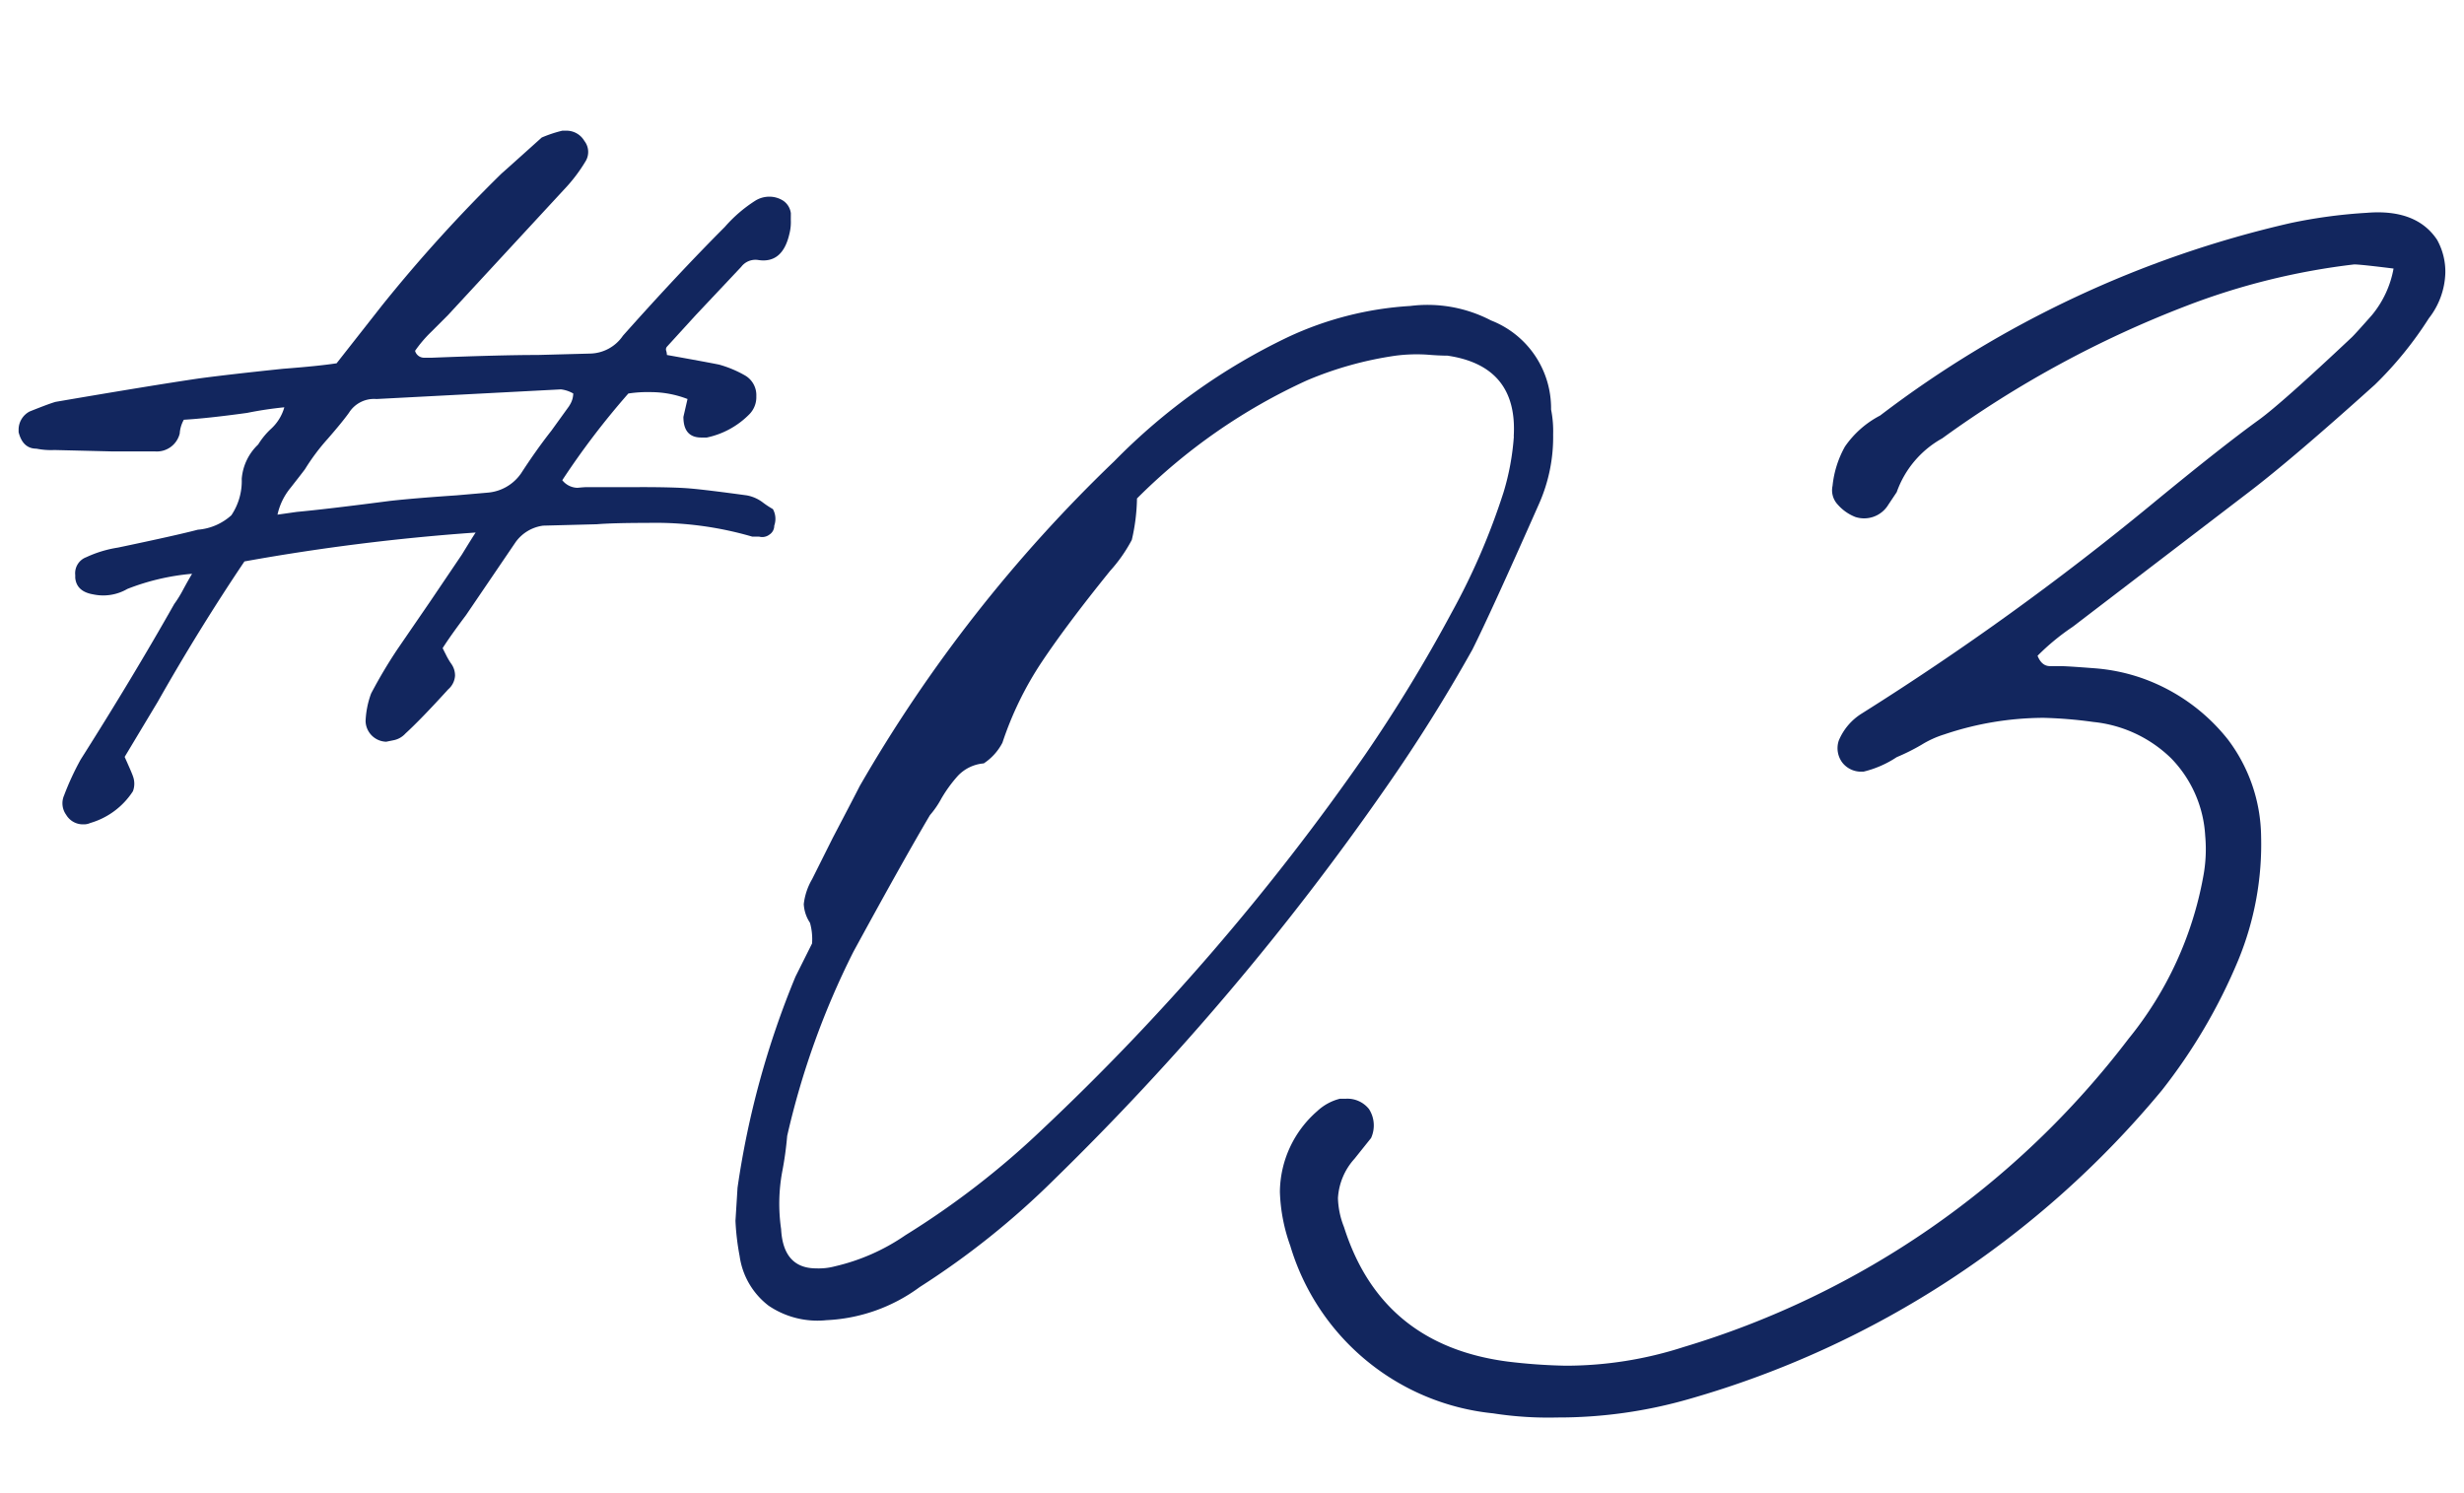 <svg xmlns="http://www.w3.org/2000/svg" xmlns:xlink="http://www.w3.org/1999/xlink" width="132" height="80" viewBox="0 0 132 80">
  <defs>
    <clipPath id="clip-path">
      <rect id="長方形_2519" data-name="長方形 2519" width="132" height="80" transform="translate(911 155)" fill="#fff"/>
    </clipPath>
    <clipPath id="clip-path-2">
      <path id="パス_6929" data-name="パス 6929" d="M0,23.284H41.368V-13.881H0Z" transform="translate(0 13.881)" fill="#12265e"/>
    </clipPath>
  </defs>
  <g id="マスクグループ_69" data-name="マスクグループ 69" transform="translate(-911 -155)" clip-path="url(#clip-path)">
    <g id="グループ_3772" data-name="グループ 3772" transform="translate(2 7.119)">
      <g id="グループ_3771" data-name="グループ 3771" transform="translate(910 168.762)">
        <g id="グループ_3770" data-name="グループ 3770" transform="translate(0 -13.881)" clip-path="url(#clip-path-2)">
          <g id="グループ_3769" data-name="グループ 3769" transform="translate(-0.001 0.001)">
            <path id="パス_6928" data-name="パス 6928" d="M25.917,2.771a.953.953,0,0,0-.4-.664,1.376,1.376,0,0,0-.776-.222A1.423,1.423,0,0,0,24,2.107a7.552,7.552,0,0,0-1.622,1.4q-2.506,2.51-5.456,5.826a2.178,2.178,0,0,1-1.77.958l-2.8.075q-1.988,0-5.676.147H6.265a.5.5,0,0,1-.479-.369,6.76,6.76,0,0,1,.849-1l.921-.921,6.2-6.709a8.58,8.58,0,0,0,1.178-1.55A.957.957,0,0,0,14.857-1.1a1.111,1.111,0,0,0-.958-.552h-.222a6.958,6.958,0,0,0-1.106.367Q10.358.707,10.431.632A80.107,80.107,0,0,0,4.016,7.711l-2.434,3.1q-.96.149-2.875.295-2.875.3-4.5.517-2.506.369-7.668,1.253-.3.076-1.4.517a1.1,1.1,0,0,0-.592.958V14.5c.147.589.466.886.958.886a3.9,3.9,0,0,0,.959.072l3.1.075H-8.15a1.263,1.263,0,0,0,1.328-.958,1.734,1.734,0,0,1,.22-.739q1.253-.072,3.392-.367a20.077,20.077,0,0,1,1.992-.3,2.475,2.475,0,0,1-.7,1.143,3.982,3.982,0,0,0-.7.849A2.839,2.839,0,0,0-3.5,17a3.287,3.287,0,0,1-.554,1.952,3.029,3.029,0,0,1-1.8.776q-1.108.293-4.278.958a6.291,6.291,0,0,0-1.695.514.916.916,0,0,0-.592.958v.15c.048.49.369.784.958.884A2.571,2.571,0,0,0-9.625,22.9a12.38,12.38,0,0,1,3.465-.811c-.147.246-.305.527-.479.849a6.175,6.175,0,0,1-.479.774q-2.209,3.908-5.012,8.332a14.72,14.72,0,0,0-.886,1.917A1.055,1.055,0,0,0-12.907,35a1.042,1.042,0,0,0,.924.514.829.829,0,0,0,.367-.072,4.082,4.082,0,0,0,2.286-1.7,1.142,1.142,0,0,0,0-.811c-.048-.147-.2-.49-.442-1.031L-8,28.948q2.213-3.908,4.645-7.521A115.374,115.374,0,0,1,9.031,19.879q-.149.221-.736,1.178L6.6,23.566l-1.77,2.581a26.309,26.309,0,0,0-1.4,2.359,4.8,4.8,0,0,0-.295,1.475,1.135,1.135,0,0,0,1.106,1.106l.367-.075a1.163,1.163,0,0,0,.664-.367q.811-.739,2.286-2.361a1.054,1.054,0,0,0,.369-.736,1.084,1.084,0,0,0-.222-.664,3.765,3.765,0,0,1-.257-.442q-.112-.221-.185-.369.369-.59,1.253-1.77l2.656-3.909a2.164,2.164,0,0,1,1.475-.884l2.875-.075c.589-.048,1.5-.072,2.728-.072a18.489,18.489,0,0,1,5.6.736h.369a.634.634,0,0,0,.552-.11.564.564,0,0,0,.257-.479,1.085,1.085,0,0,0-.072-.886,4.888,4.888,0,0,1-.554-.367,2.024,2.024,0,0,0-.846-.369q-2.141-.293-3.025-.369T17.8,17.446H15c-.1,0-.27.013-.517.037a1.07,1.07,0,0,1-.811-.407,41.934,41.934,0,0,1,3.539-4.645,6.743,6.743,0,0,1,1.181-.075,5.474,5.474,0,0,1,1.989.369l-.22.958c0,.739.319,1.106.958,1.106h.295a4.489,4.489,0,0,0,2.286-1.253,1.3,1.3,0,0,0,.367-.958,1.219,1.219,0,0,0-.589-1.106,6.066,6.066,0,0,0-1.4-.589q-.739-.149-2.8-.517a.916.916,0,0,0-.037-.222.221.221,0,0,1,.037-.22l1.55-1.7,2.431-2.581a.954.954,0,0,1,.886-.369q1.325.221,1.695-1.4a2.512,2.512,0,0,0,.075-.736ZM14.046,13.095l-.958,1.328q-.811,1.032-1.622,2.284a2.407,2.407,0,0,1-1.77,1.033L8,17.887q-2.209.149-3.539.295-3.39.442-5.012.592l-1.033.147a3.39,3.39,0,0,1,.7-1.438c.367-.469.627-.8.774-1A11.365,11.365,0,0,1,1.1,14.865q.775-.888,1.143-1.4a1.583,1.583,0,0,1,1.475-.739l9.882-.517a1.7,1.7,0,0,1,.661.222,1.51,1.51,0,0,1-.035.257,1.247,1.247,0,0,1-.185.407" transform="translate(15.451 1.652)" fill="#12265e"/>
          </g>
        </g>
      </g>
      <path id="パス_6989" data-name="パス 6989" d="M-38.907-50.062a5.912,5.912,0,0,1,.111,1.331,8.815,8.815,0,0,1-.776,3.77q-2.551,5.767-3.549,7.763a87.628,87.628,0,0,1-4.658,7.43A144.558,144.558,0,0,1-65.522-8.809,43.351,43.351,0,0,1-72.73-3.042a9.1,9.1,0,0,1-4.99,1.774,4.659,4.659,0,0,1-3.105-.776,4.054,4.054,0,0,1-1.553-2.662A13.308,13.308,0,0,1-82.6-6.591l.111-1.774a47.03,47.03,0,0,1,3.105-11.311l.887-1.774a3.244,3.244,0,0,0-.111-1.109,1.989,1.989,0,0,1-.333-1,3.4,3.4,0,0,1,.444-1.331l1.109-2.218q1.22-2.329,1.442-2.772A78.058,78.058,0,0,1-62.306-47.29a32.809,32.809,0,0,1,9.315-6.654,17.968,17.968,0,0,1,6.543-1.663,7.357,7.357,0,0,1,4.325.776A5.044,5.044,0,0,1-38.907-50.062Zm-2,1.442q.222-3.77-3.549-4.325-.444,0-1.109-.055a8.854,8.854,0,0,0-1.663.055,19.09,19.09,0,0,0-4.769,1.331,31.124,31.124,0,0,0-9.093,6.321,10.4,10.4,0,0,1-.277,2.218,8.106,8.106,0,0,1-1.164,1.663q-2.329,2.883-3.66,4.879a18.044,18.044,0,0,0-2.107,4.325,2.962,2.962,0,0,1-1,1.109,2.148,2.148,0,0,0-1.386.665,7.363,7.363,0,0,0-.887,1.22,4.857,4.857,0,0,1-.61.887q-1.442,2.44-4.1,7.319a43.247,43.247,0,0,0-3.549,9.87A18.185,18.185,0,0,1-80.1-9.2a9.434,9.434,0,0,0-.055,3.05q.111,2.107,1.885,2.107a3.364,3.364,0,0,0,1-.111,11.018,11.018,0,0,0,3.77-1.663,44.78,44.78,0,0,0,7.319-5.656,127.273,127.273,0,0,0,17.3-20.072,81.916,81.916,0,0,0,4.658-7.652,36.175,36.175,0,0,0,2.772-6.432A13.52,13.52,0,0,0-40.9-48.621ZM8.556-59.156A3.512,3.512,0,0,1,9-57.381a4.133,4.133,0,0,1-.887,2.44A19.66,19.66,0,0,1,5.23-51.393Q.794-47.4-1.535-45.626l-9.426,7.208a12.367,12.367,0,0,0-1.885,1.553q.222.554.665.554h.554q.333,0,1.774.111a10,10,0,0,1,2.661.554,10.192,10.192,0,0,1,4.547,3.271A8.764,8.764,0,0,1-.87-27.218a16.307,16.307,0,0,1-1.22,6.654,29.731,29.731,0,0,1-4.1,6.986A51.093,51.093,0,0,1-31.477,2.946a25.326,25.326,0,0,1-7.1,1,19.224,19.224,0,0,1-3.438-.222A12.662,12.662,0,0,1-52.88-5.26a9.335,9.335,0,0,1-.554-2.883,5.8,5.8,0,0,1,2-4.325,2.759,2.759,0,0,1,1.22-.665h.333a1.477,1.477,0,0,1,1.22.554,1.628,1.628,0,0,1,.111,1.553l-.887,1.109a3.44,3.44,0,0,0-.887,2.107A4.519,4.519,0,0,0-50-6.258Q-48,.063-41.236.95a30.042,30.042,0,0,0,3.105.222,20.537,20.537,0,0,0,6.321-1A46.873,46.873,0,0,0-7.967-16.35,19.181,19.181,0,0,0-3.975-25a7.905,7.905,0,0,0,.111-2.218,6.461,6.461,0,0,0-1.83-4.159,6.962,6.962,0,0,0-4.159-1.941,23.533,23.533,0,0,0-2.662-.222,16.745,16.745,0,0,0-5.323.887,5.309,5.309,0,0,0-1.22.554,11.059,11.059,0,0,1-1.331.665,5.573,5.573,0,0,1-1.774.776h-.222a1.278,1.278,0,0,1-.887-.444,1.281,1.281,0,0,1-.222-1.22,3.106,3.106,0,0,1,1.22-1.442,150.128,150.128,0,0,0,15.525-11.2q3.77-3.105,5.767-4.547,1.22-.887,4.99-4.436.222-.222,1.054-1.164a5.407,5.407,0,0,0,1.164-2.5q-1.774-.222-2.107-.222a37,37,0,0,0-8.983,2.218,57.006,57.006,0,0,0-13.086,7.1,5.322,5.322,0,0,0-2.44,2.883l-.444.665a1.517,1.517,0,0,1-1.774.665,2.437,2.437,0,0,1-.943-.665,1.115,1.115,0,0,1-.277-1,5.414,5.414,0,0,1,.665-2.107,5.2,5.2,0,0,1,1.885-1.663A57.319,57.319,0,0,1,.683-60.043a27.51,27.51,0,0,1,4.1-.554Q7.447-60.819,8.556-59.156Z" transform="translate(1031 219.881)" fill="#12265e"/>
    </g>
  </g>
</svg>
